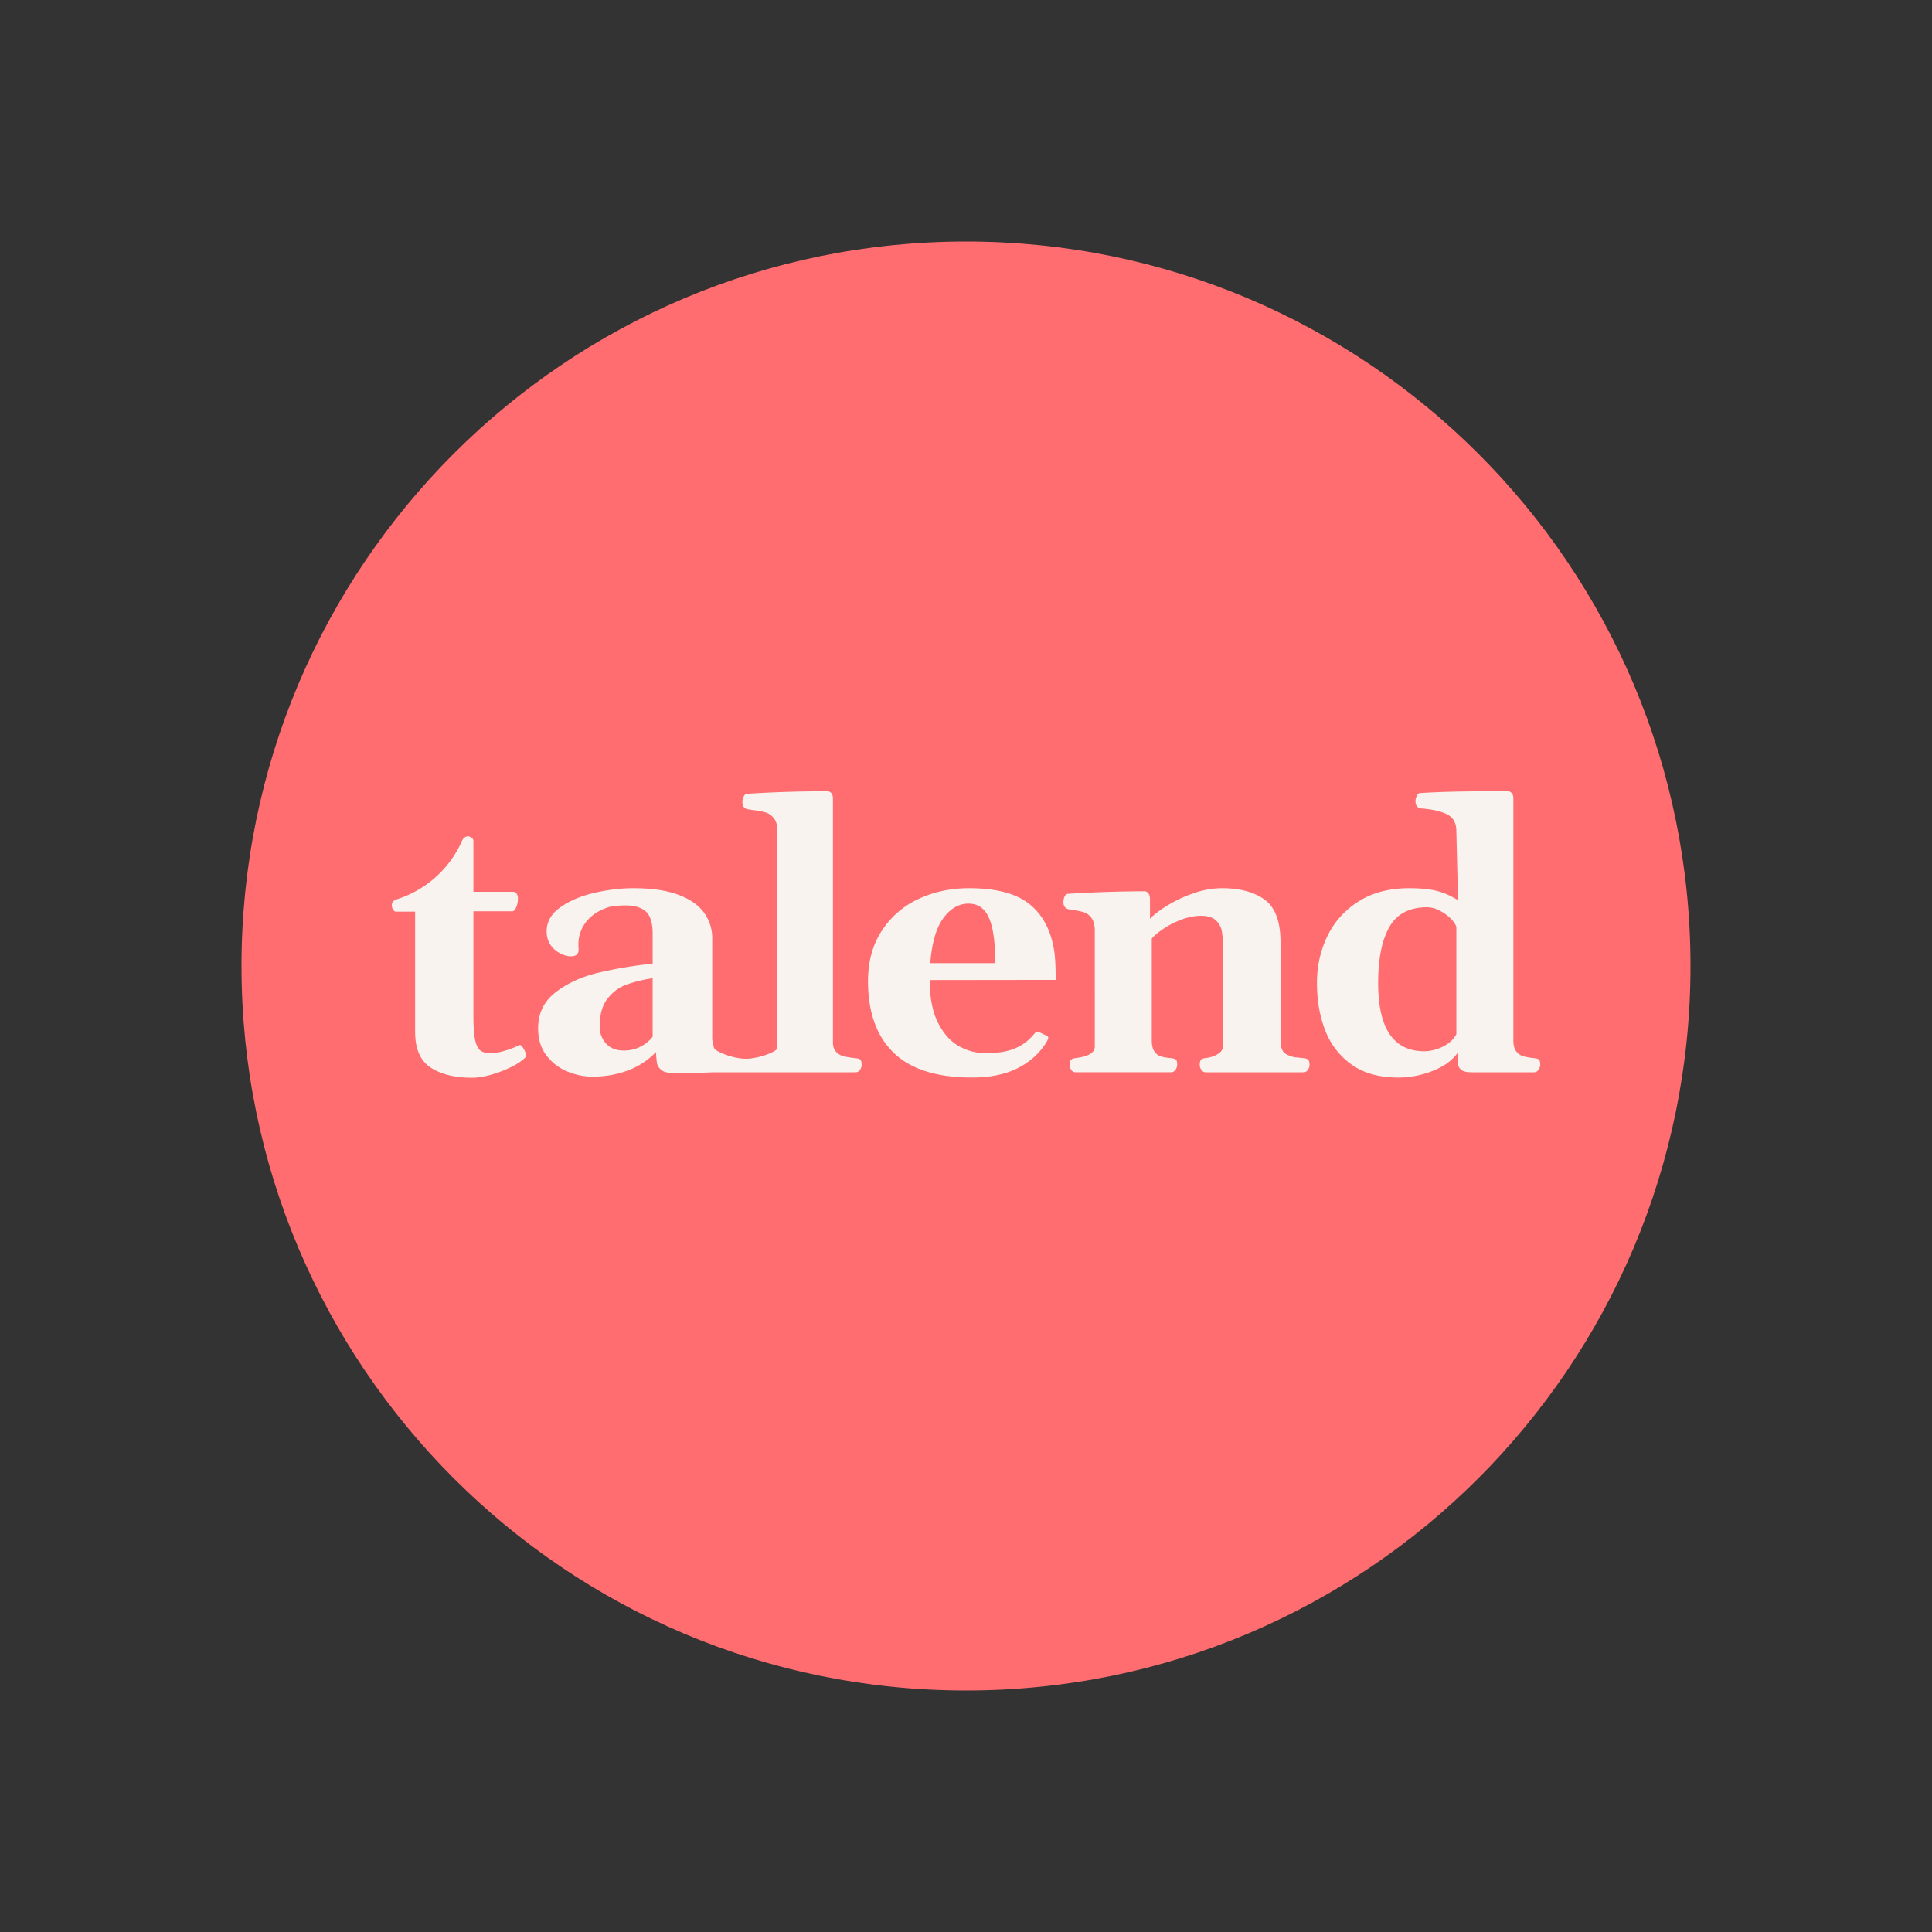 <svg viewBox="0 0 100 100" xmlns="http://www.w3.org/2000/svg" fill-rule="evenodd" clip-rule="evenodd" stroke-linejoin="round" stroke-miterlimit="2"><rect x="0" y="0" width="100" height="100" fill="#333333" stroke="none"/><g fill-rule="nonzero"><path d="M50 12.5C29.29 12.5 12.5 29.29 12.5 50S29.29 87.5 50 87.5 87.5 70.712 87.5 50 70.71 12.5 50 12.5" fill="#ff6d70"/><path d="M69.96 55.101a3.838 3.838 0 01-1.367-1.77c-.286-.733-.427-1.55-.427-2.453 0-.87.18-1.678.54-2.424.36-.746.9-1.345 1.62-1.8.72-.454 1.598-.681 2.631-.681.532 0 .984.042 1.352.127.37.085.756.248 1.157.493l-.085-3.58c0-.413-.16-.701-.484-.864-.323-.162-.79-.266-1.405-.31a.362.362 0 01-.168-.132.443.443 0 01-.057-.244c0-.087.022-.177.065-.267.044-.092.098-.14.16-.146.977-.063 2.236-.094 3.778-.094h.78c.067 0 .133.03.192.089.06.06.09.156.09.287v12.524c0 .25.05.441.154.57a.69.69 0 00.368.248c.14.038.317.07.53.093.138.013.228.04.272.08.044.042.066.13.066.268 0 .082-.03.166-.09.255-.059.086-.136.13-.23.13h-3.231c-.238 0-.41-.036-.512-.108a.422.422 0 01-.184-.295c-.019-.125-.024-.33-.019-.612-.301.414-.742.732-1.325.953a4.852 4.852 0 01-1.756.335c-.983 0-1.789-.224-2.415-.672m4.707-.92c.32-.155.557-.368.714-.644v-5.562c-.05-.151-.16-.306-.328-.466a2.234 2.234 0 00-.578-.394 1.398 1.398 0 00-.606-.155c-.915 0-1.567.34-1.955 1.02-.388.68-.581 1.645-.581 2.898 0 2.355.794 3.533 2.386 3.533.312 0 .63-.078.948-.23M46.252 54.485c-.883-.857-1.324-2.092-1.324-3.701 0-1.009.236-1.876.71-2.602a4.498 4.498 0 011.902-1.65c.794-.372 1.669-.559 2.62-.559 1.391 0 2.427.272 3.11.813.684.542 1.112 1.336 1.288 2.381.057.339.084.855.084 1.552l-6.52.008c0 .909.143 1.645.428 2.208.284.563.646.968 1.084 1.213.439.245.902.366 1.39.366.577 0 1.062-.074 1.453-.226.39-.15.733-.398 1.028-.742.007-.005.024-.027.053-.06a.216.216 0 01.089-.07.181.181 0 01.103-.011l.414.198c.063.025.093.062.093.113 0 .036-.018.09-.056.159-.339.589-.834 1.052-1.484 1.39-.652.339-1.453.507-2.406.507-1.822 0-3.176-.428-4.06-1.287m4.934-6.986c-.219-.485-.57-.727-1.052-.727-.507 0-.945.252-1.311.757-.366.502-.59 1.28-.672 2.325h3.364c0-1.084-.11-1.868-.33-2.355M55.445 55.373a.454.454 0 01-.084-.258c0-.106.021-.188.066-.243.043-.058.125-.093.243-.105.665-.08.996-.282.996-.6V48.19c0-.288-.052-.507-.159-.658a.796.796 0 00-.371-.3c-.14-.05-.324-.09-.55-.122a2.067 2.067 0 01-.318-.057.358.358 0 01-.17-.13.44.44 0 01-.056-.245.65.65 0 01.06-.269c.04-.09.096-.139.166-.144a67.63 67.63 0 013.974-.132c.062 0 .12.028.179.084.055.057.09.154.102.291v1.053c.145-.17.413-.381.808-.635a6.921 6.921 0 011.377-.666 4.48 4.48 0 011.544-.287c.928 0 1.665.2 2.21.597.544.398.817 1.132.817 2.202v5.084c0 .35.087.58.262.686.176.108.36.17.55.188.191.019.317.032.38.037.114.012.193.044.241.09.046.047.07.133.07.258a.447.447 0 01-.085.258.265.265 0 01-.234.127h-5.045a.268.268 0 01-.236-.127.462.462 0 01-.084-.258c0-.112.017-.195.056-.249.038-.053.116-.087.235-.099.231-.024.44-.09.624-.197.185-.106.278-.24.278-.403V48.82a3.54 3.54 0 00-.056-.658.977.977 0 00-.306-.525c-.166-.157-.417-.235-.756-.235-.32 0-.647.06-.982.182a4.536 4.536 0 00-.92.456c-.28.182-.498.36-.655.535v5.281c0 .25.046.441.138.57.09.128.2.212.334.253.131.04.3.07.505.088.139.012.23.04.274.08.044.042.065.13.065.268 0 .082-.03.166-.088.255-.061.087-.137.13-.231.13H55.68a.268.268 0 01-.235-.127M44.532 54.849c-.044-.043-.135-.069-.273-.08a5.155 5.155 0 01-.573-.091.798.798 0 01-.399-.225c-.116-.116-.175-.283-.175-.502v-12.62c0-.13-.03-.226-.088-.285a.27.27 0 00-.193-.09c-1.435 0-2.828.044-4.18.132-.064.005-.117.053-.16.146a.612.612 0 00-.066.266c0 .107.018.189.055.245a.37.37 0 00.17.132c.025.005.144.025.357.056.257.03.466.073.629.122.163.05.303.15.423.302.119.149.179.372.179.667l-.01 11.236c0 .157-.941.54-1.621.54-.681 0-1.571-.378-1.64-.544a1.618 1.618 0 01-.103-.616v-5.055a2.23 2.23 0 00-.432-1.356c-.289-.393-.737-.7-1.344-.923-.608-.222-1.374-.333-2.302-.333-.652 0-1.323.08-2.016.24-.692.16-1.277.407-1.756.742-.479.336-.72.753-.72 1.255 0 .387.143.706.428.953.192.167.425.272.69.327.278.04.57-.026.533-.392-.002-.025 0-.038 0-.057-.064-.765.316-1.567 1.274-1.982.044-.018.082-.03.122-.046.164-.081.529-.148 1.041-.148.464 0 .812.106 1.047.316.236.21.352.594.352 1.15v1.55a21.6 21.6 0 00-2.88.484c-.848.21-1.568.547-2.16 1.01-.592.464-.888 1.081-.888 1.852 0 .564.146 1.033.438 1.41.291.375.651.65 1.084.826.432.174.859.264 1.279.264.67 0 1.288-.11 1.855-.326a3.88 3.88 0 001.45-.953v.029c0 .212.044.545.044.545s.035.272.356.438c.321.169 2.312.04 2.676.04h7.243c.1 0 .179-.042.235-.126a.46.46 0 00.084-.259c0-.138-.022-.226-.065-.266m-10.75-1.19a1.86 1.86 0 01-1.513.714c-.388 0-.69-.122-.907-.366a1.28 1.28 0 01-.323-.874c0-.608.131-1.084.394-1.427.264-.345.587-.59.972-.735a7.032 7.032 0 011.376-.338v3.027zM27.21 54.51a1.103 1.103 0 00-.16-.305c-.07-.095-.122-.133-.159-.114-.238.119-.499.22-.78.3a2.7 2.7 0 01-.733.123c-.232 0-.41-.052-.53-.155-.123-.103-.21-.295-.264-.573-.054-.279-.08-.685-.08-1.217v-5.402h2.02c.07 0 .133-.066.193-.197a1.2 1.2 0 00.09-.49c0-.08-.021-.153-.062-.215a.21.21 0 00-.165-.104h-2.076V43.54c0-.109-.073-.186-.2-.237-.235-.075-.372.18-.372.18a5.513 5.513 0 01-3.407 3.07s-.314.075-.233.402c.01.029.018.057.031.086.044.09.097.14.16.145h1.004v6.221c0 .882.268 1.5.804 1.85.537.351 1.255.526 2.157.526.282 0 .608-.052.981-.16a5.958 5.958 0 001.053-.408c.329-.166.571-.333.728-.502.038-.025.038-.093 0-.203" fill="#f8f3ef"/></g></svg>